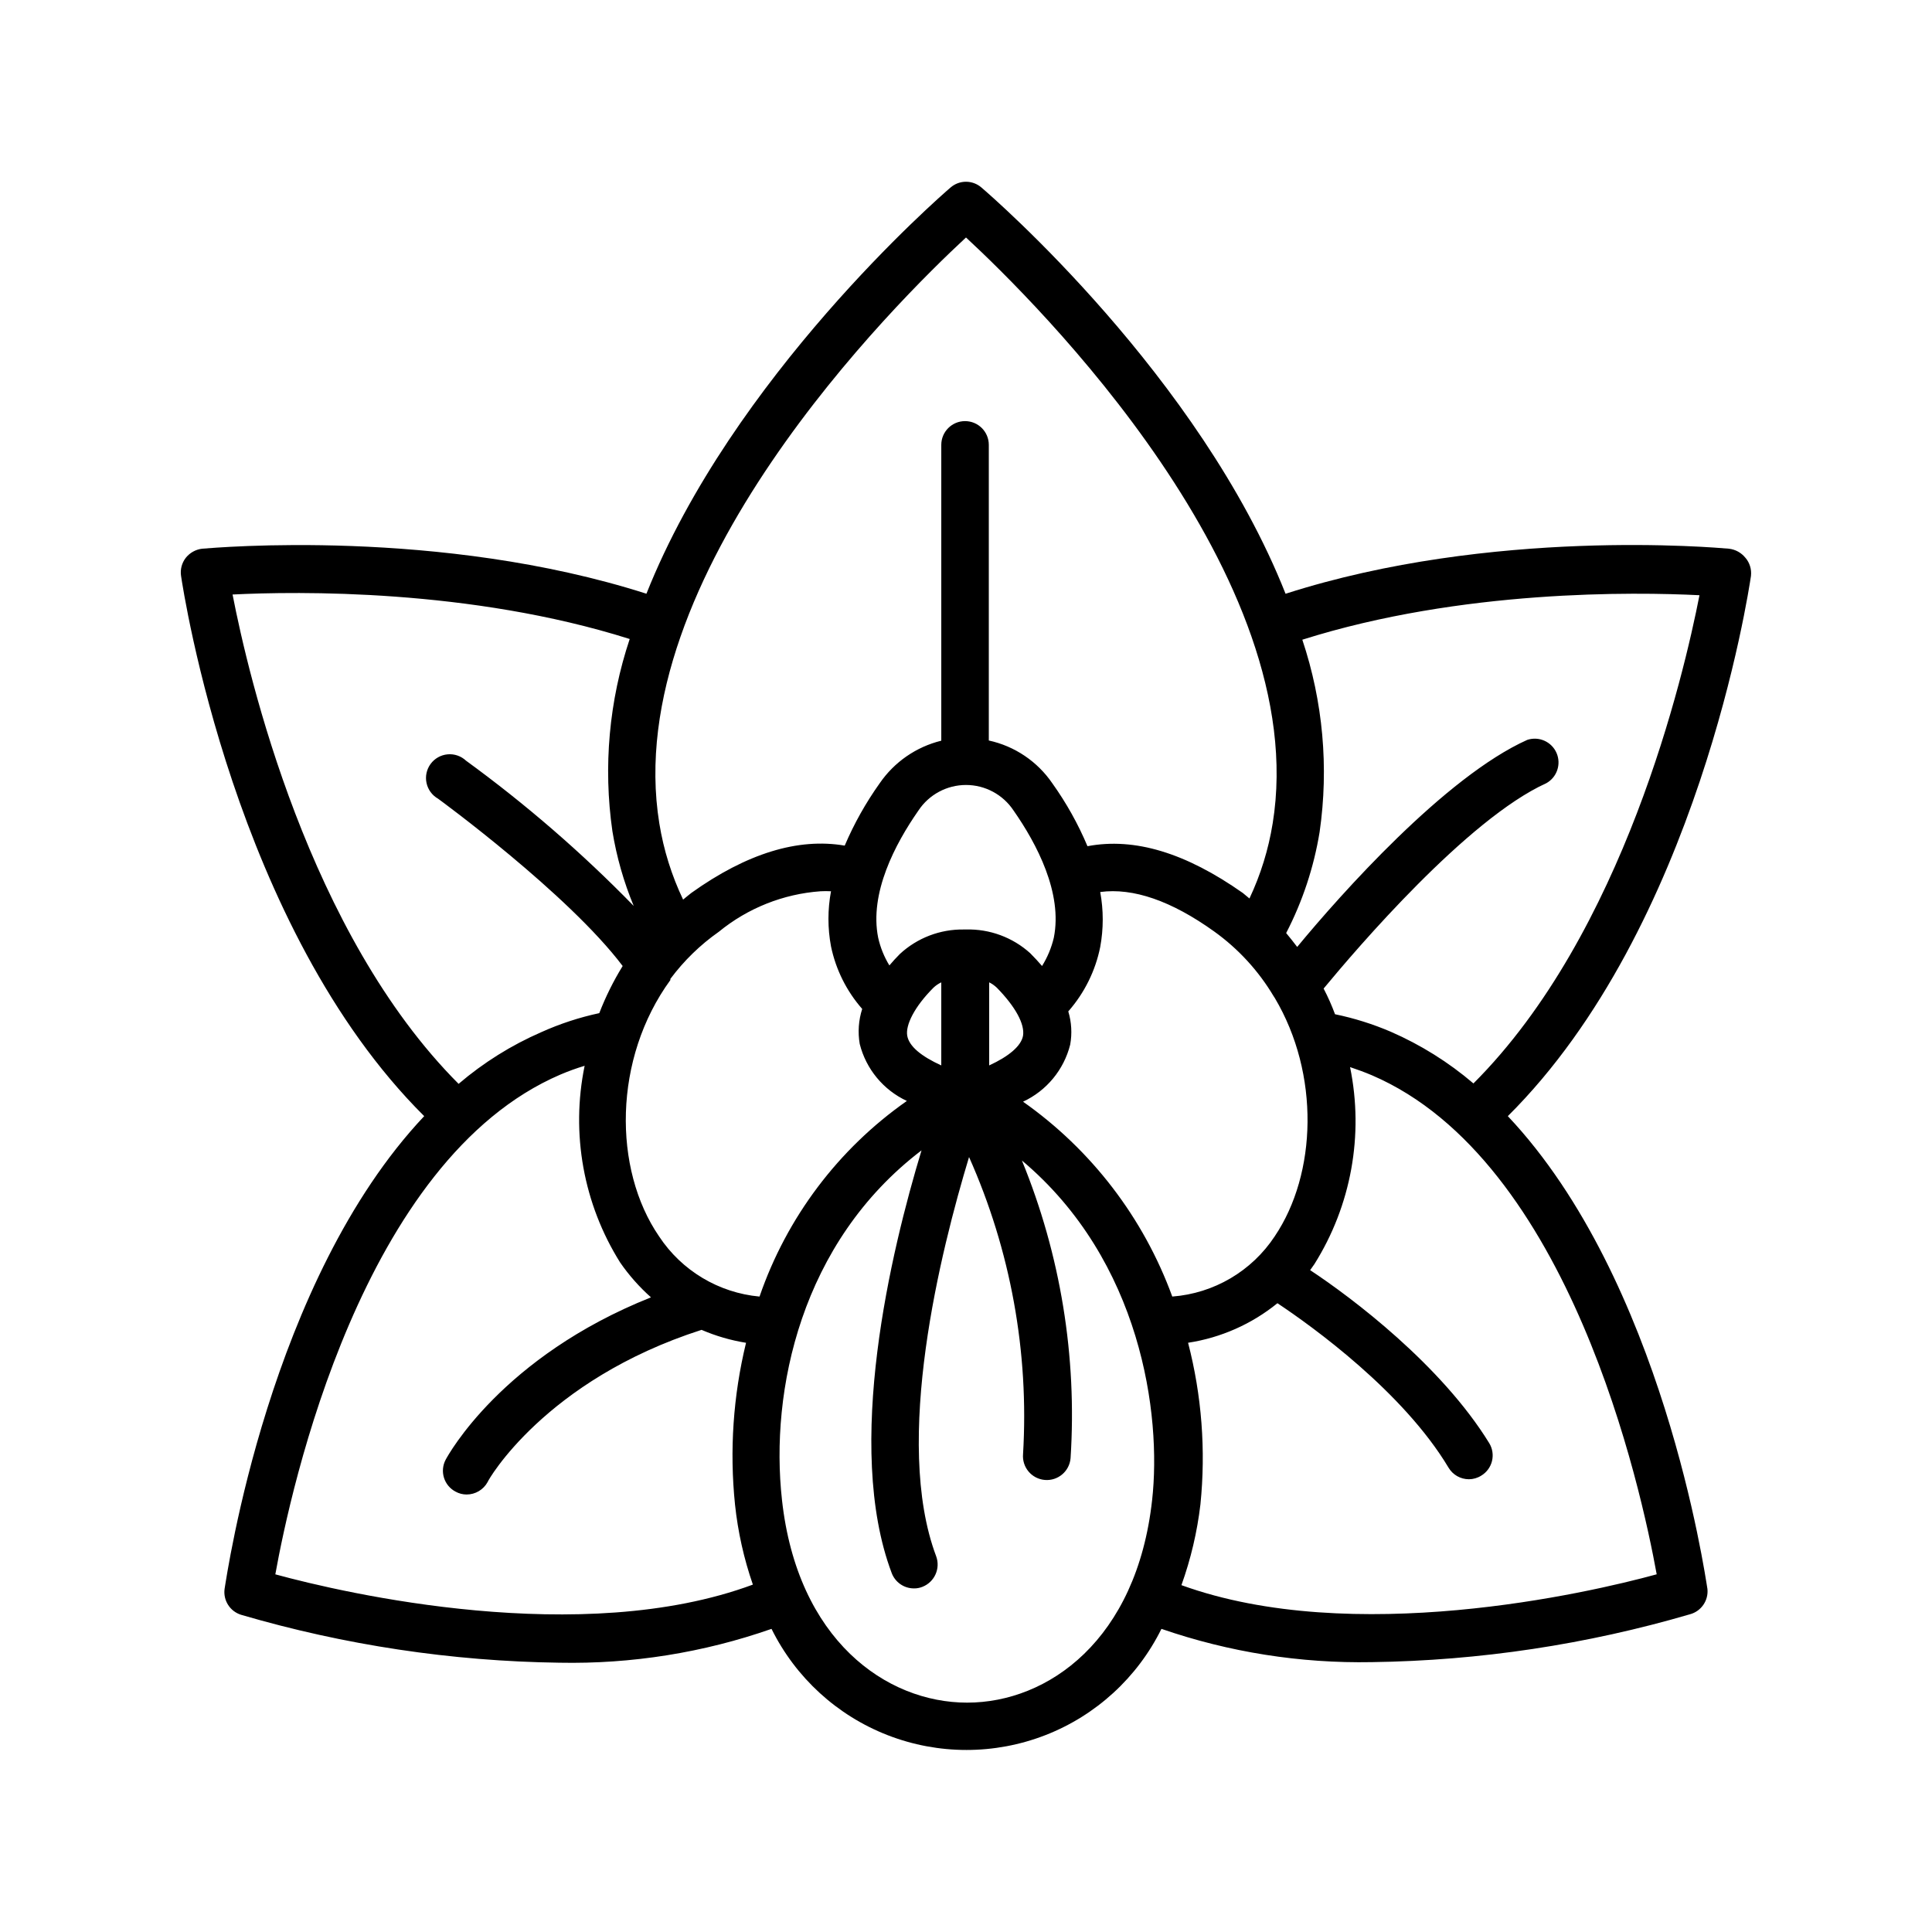 <?xml version="1.0" encoding="UTF-8"?>
<!-- Uploaded to: ICON Repo, www.iconrepo.com, Generator: ICON Repo Mixer Tools -->
<svg fill="#000000" width="800px" height="800px" version="1.1" viewBox="144 144 512 512" xmlns="http://www.w3.org/2000/svg">
 <path d="m606.56 291.83c-1.082-1.355-2.656-2.227-4.383-2.418-3.527-0.301-62.875-5.594-117.49 11.941-22.77-57.539-77.484-105-80.609-107.67-2.344-2.023-5.816-2.023-8.16 0-3.125 2.672-57.836 50.383-80.609 107.66-54.816-17.531-114.16-12.191-117.69-11.938-1.723 0.191-3.301 1.062-4.383 2.418-1.055 1.355-1.508 3.086-1.258 4.785 0.652 4.383 14.258 93.305 64.438 143.18-41.062 43.527-52.246 121.42-52.902 125.3-0.406 3.047 1.445 5.945 4.383 6.852 27.41 8.031 55.781 12.305 84.34 12.695 19.125 0.383 38.168-2.652 56.223-8.969 6.387 12.91 17.371 22.965 30.797 28.18 13.426 5.215 28.316 5.215 41.742 0 13.426-5.215 24.41-15.27 30.793-28.18 17.93 6.188 36.809 9.172 55.773 8.816 28.559-0.395 56.93-4.668 84.336-12.695 2.957-0.816 4.894-3.648 4.586-6.699-0.656-3.879-11.84-81.77-52.898-125.3 50.383-50.078 63.781-138.8 64.438-143.18h-0.004c0.195-1.73-0.332-3.461-1.461-4.785zm-206.56-84.895c18.391 17.027 91.945 89.727 81.266 155.32h-0.004c-1.109 6.875-3.176 13.555-6.144 19.852l-1.762-1.461c-15.113-10.629-28.668-14.762-41.16-12.395h-0.004c-2.481-5.887-5.606-11.48-9.32-16.676-3.957-5.789-9.977-9.844-16.828-11.336v-78.34c0-3.481-2.816-6.301-6.297-6.301-3.477 0-6.297 2.82-6.297 6.301v78.391c-6.641 1.633-12.453 5.648-16.324 11.285-3.676 5.156-6.785 10.699-9.27 16.523-12.344-2.117-25.996 2.066-40.656 12.543-0.754 0.555-1.461 1.211-2.168 1.762v0.004c-3.043-6.383-5.164-13.168-6.297-20.152-10.68-65.543 62.875-138.29 81.266-155.32zm0 183.39h-0.555c-6.285-0.102-12.371 2.227-16.98 6.5-1.008 1.008-1.914 2.016-2.769 3.023-1.387-2.273-2.391-4.758-2.973-7.356-2.367-11.789 4.484-24.836 10.68-33.703v-0.004c2.801-4.219 7.531-6.758 12.598-6.758 5.062 0 9.793 2.539 12.594 6.758 6.195 8.867 13.047 21.914 10.68 33.703v0.004c-0.625 2.656-1.684 5.191-3.121 7.508-0.957-1.109-1.965-2.215-3.125-3.375v-0.004c-4.652-4.211-10.754-6.465-17.027-6.297zm15.113 28.164c-0.504 2.719-3.727 5.441-8.969 7.859v-22.016c0.738 0.367 1.418 0.844 2.016 1.41 4.938 5.039 7.457 9.672 6.953 12.746zm-21.664-14.156v22.016c-5.289-2.418-8.516-5.039-9.02-7.859-0.504-2.82 1.914-7.707 6.953-12.746 0.609-0.578 1.309-1.055 2.066-1.41zm-187.82-102.78c17.027-0.855 63.027-1.562 105.25 11.789-5.477 16.387-7.047 33.832-4.586 50.934 1.109 6.797 3.004 13.441 5.644 19.801-13.703-14.059-28.57-26.934-44.438-38.492-1.312-1.23-3.09-1.844-4.887-1.676-1.793 0.164-3.43 1.09-4.496 2.539-1.066 1.453-1.461 3.289-1.082 5.051s1.492 3.277 3.059 4.164c0.352 0.25 34.461 25.191 48.918 44.336h0.004c-2.445 3.965-4.519 8.148-6.199 12.492-5.285 1.133-10.438 2.82-15.363 5.039-7.945 3.457-15.332 8.078-21.918 13.703-39.801-39.852-55.723-108.12-59.902-129.68zm11.336 259.66c4.082-22.672 22.922-109.88 75.57-132.45 2.09-0.891 4.227-1.664 6.398-2.316-3.691 17.945-0.316 36.625 9.422 52.145 2.344 3.387 5.086 6.481 8.16 9.219-39.551 15.77-53.758 41.816-54.41 43.023-0.781 1.473-0.941 3.191-0.449 4.777 0.492 1.59 1.598 2.918 3.07 3.688 0.895 0.496 1.898 0.758 2.922 0.758 2.332 0.004 4.481-1.273 5.59-3.328 0-0.301 15.113-26.953 56.68-40.305 3.773 1.625 7.734 2.777 11.789 3.43-3.41 14.02-4.398 28.52-2.922 42.871 0.766 7.231 2.352 14.344 4.734 21.211-45.391 16.828-108.12 2.316-126.55-2.719zm128.32-73.609c-10.824-0.996-20.609-6.852-26.602-15.918-12.293-17.887-12.191-47.156 2.973-67.965v-0.301c3.59-4.824 7.926-9.043 12.848-12.496 7.664-6.269 17.078-10.02 26.953-10.73 0.922-0.051 1.848-0.051 2.769 0-0.906 4.828-0.906 9.781 0 14.609 1.277 6.148 4.125 11.859 8.266 16.574-0.965 2.992-1.188 6.176-0.656 9.273 1.676 6.66 6.266 12.211 12.492 15.113-18.16 12.723-31.828 30.871-39.043 51.84zm104.04 53.906c-4.082 37.082-27.559 53.707-49.02 53.707-21.461 0-44.988-16.625-49.07-53.707-3.223-28.969 5.039-68.316 36.98-92.652-8.062 26.602-20.555 78.441-7.91 112v0.004c0.922 2.457 3.269 4.082 5.894 4.082 0.758 0.016 1.512-0.125 2.215-0.402 3.234-1.246 4.875-4.856 3.68-8.113-11.488-30.531 1.211-81.012 8.715-105.8v0.004c11.02 24.719 15.926 51.727 14.309 78.742-0.141 1.672 0.387 3.328 1.469 4.609s2.629 2.078 4.301 2.219c3.477 0.293 6.531-2.289 6.824-5.769 1.746-26.938-2.664-53.918-12.898-78.895 31.641 26.602 37.031 67.359 34.512 89.98zm-34.207-105.55c6.227-2.898 10.816-8.449 12.492-15.113 0.535-2.938 0.363-5.957-0.504-8.816 4.269-4.852 7.191-10.742 8.465-17.078 0.887-4.812 0.887-9.746 0-14.562 8.715-1.16 18.844 2.316 30.23 10.48 6.359 4.57 11.711 10.398 15.719 17.129l0.301 0.453c11.992 20.152 11.184 46.602 0 63.176v0.004c-6.094 9.238-16.121 15.133-27.156 15.969-7.606-20.844-21.406-38.863-39.547-51.641zm167.92 125.25c-18.34 5.039-80.609 19.297-125.95 2.871h0.004c2.484-6.922 4.176-14.105 5.035-21.414 1.457-14.355 0.348-28.855-3.273-42.82 8.684-1.324 16.859-4.945 23.68-10.48 9.32 6.195 33.352 23.527 45.344 43.578 1.129 1.902 3.176 3.066 5.391 3.074 1.16-0.004 2.293-0.336 3.273-0.957 1.43-0.859 2.453-2.25 2.852-3.867 0.398-1.617 0.133-3.328-0.734-4.75-12.699-20.656-36.375-38.539-47.461-45.844l1.109-1.562c9.77-15.543 13.164-34.262 9.473-52.246 1.965 0.656 3.879 1.359 5.793 2.168 52.547 22.57 71.391 109.78 75.469 132.25zm-48.566-130.09c-6.586-5.625-13.973-10.242-21.914-13.703-4.754-2.035-9.699-3.59-14.762-4.633-0.863-2.332-1.871-4.602-3.023-6.805 8.664-10.48 38.09-44.941 58.996-54.41 2.852-1.574 4.031-5.062 2.723-8.043-1.309-2.981-4.672-4.477-7.762-3.445-21.766 9.777-49.473 40.961-60.961 54.867-0.957-1.258-1.914-2.469-2.922-3.68 4.352-8.41 7.344-17.457 8.867-26.801 2.465-17.105 0.895-34.547-4.586-50.938 42.219-13.352 88.219-12.645 105.25-11.789-4.18 21.363-20.102 89.629-59.902 129.38z"/>
</svg>